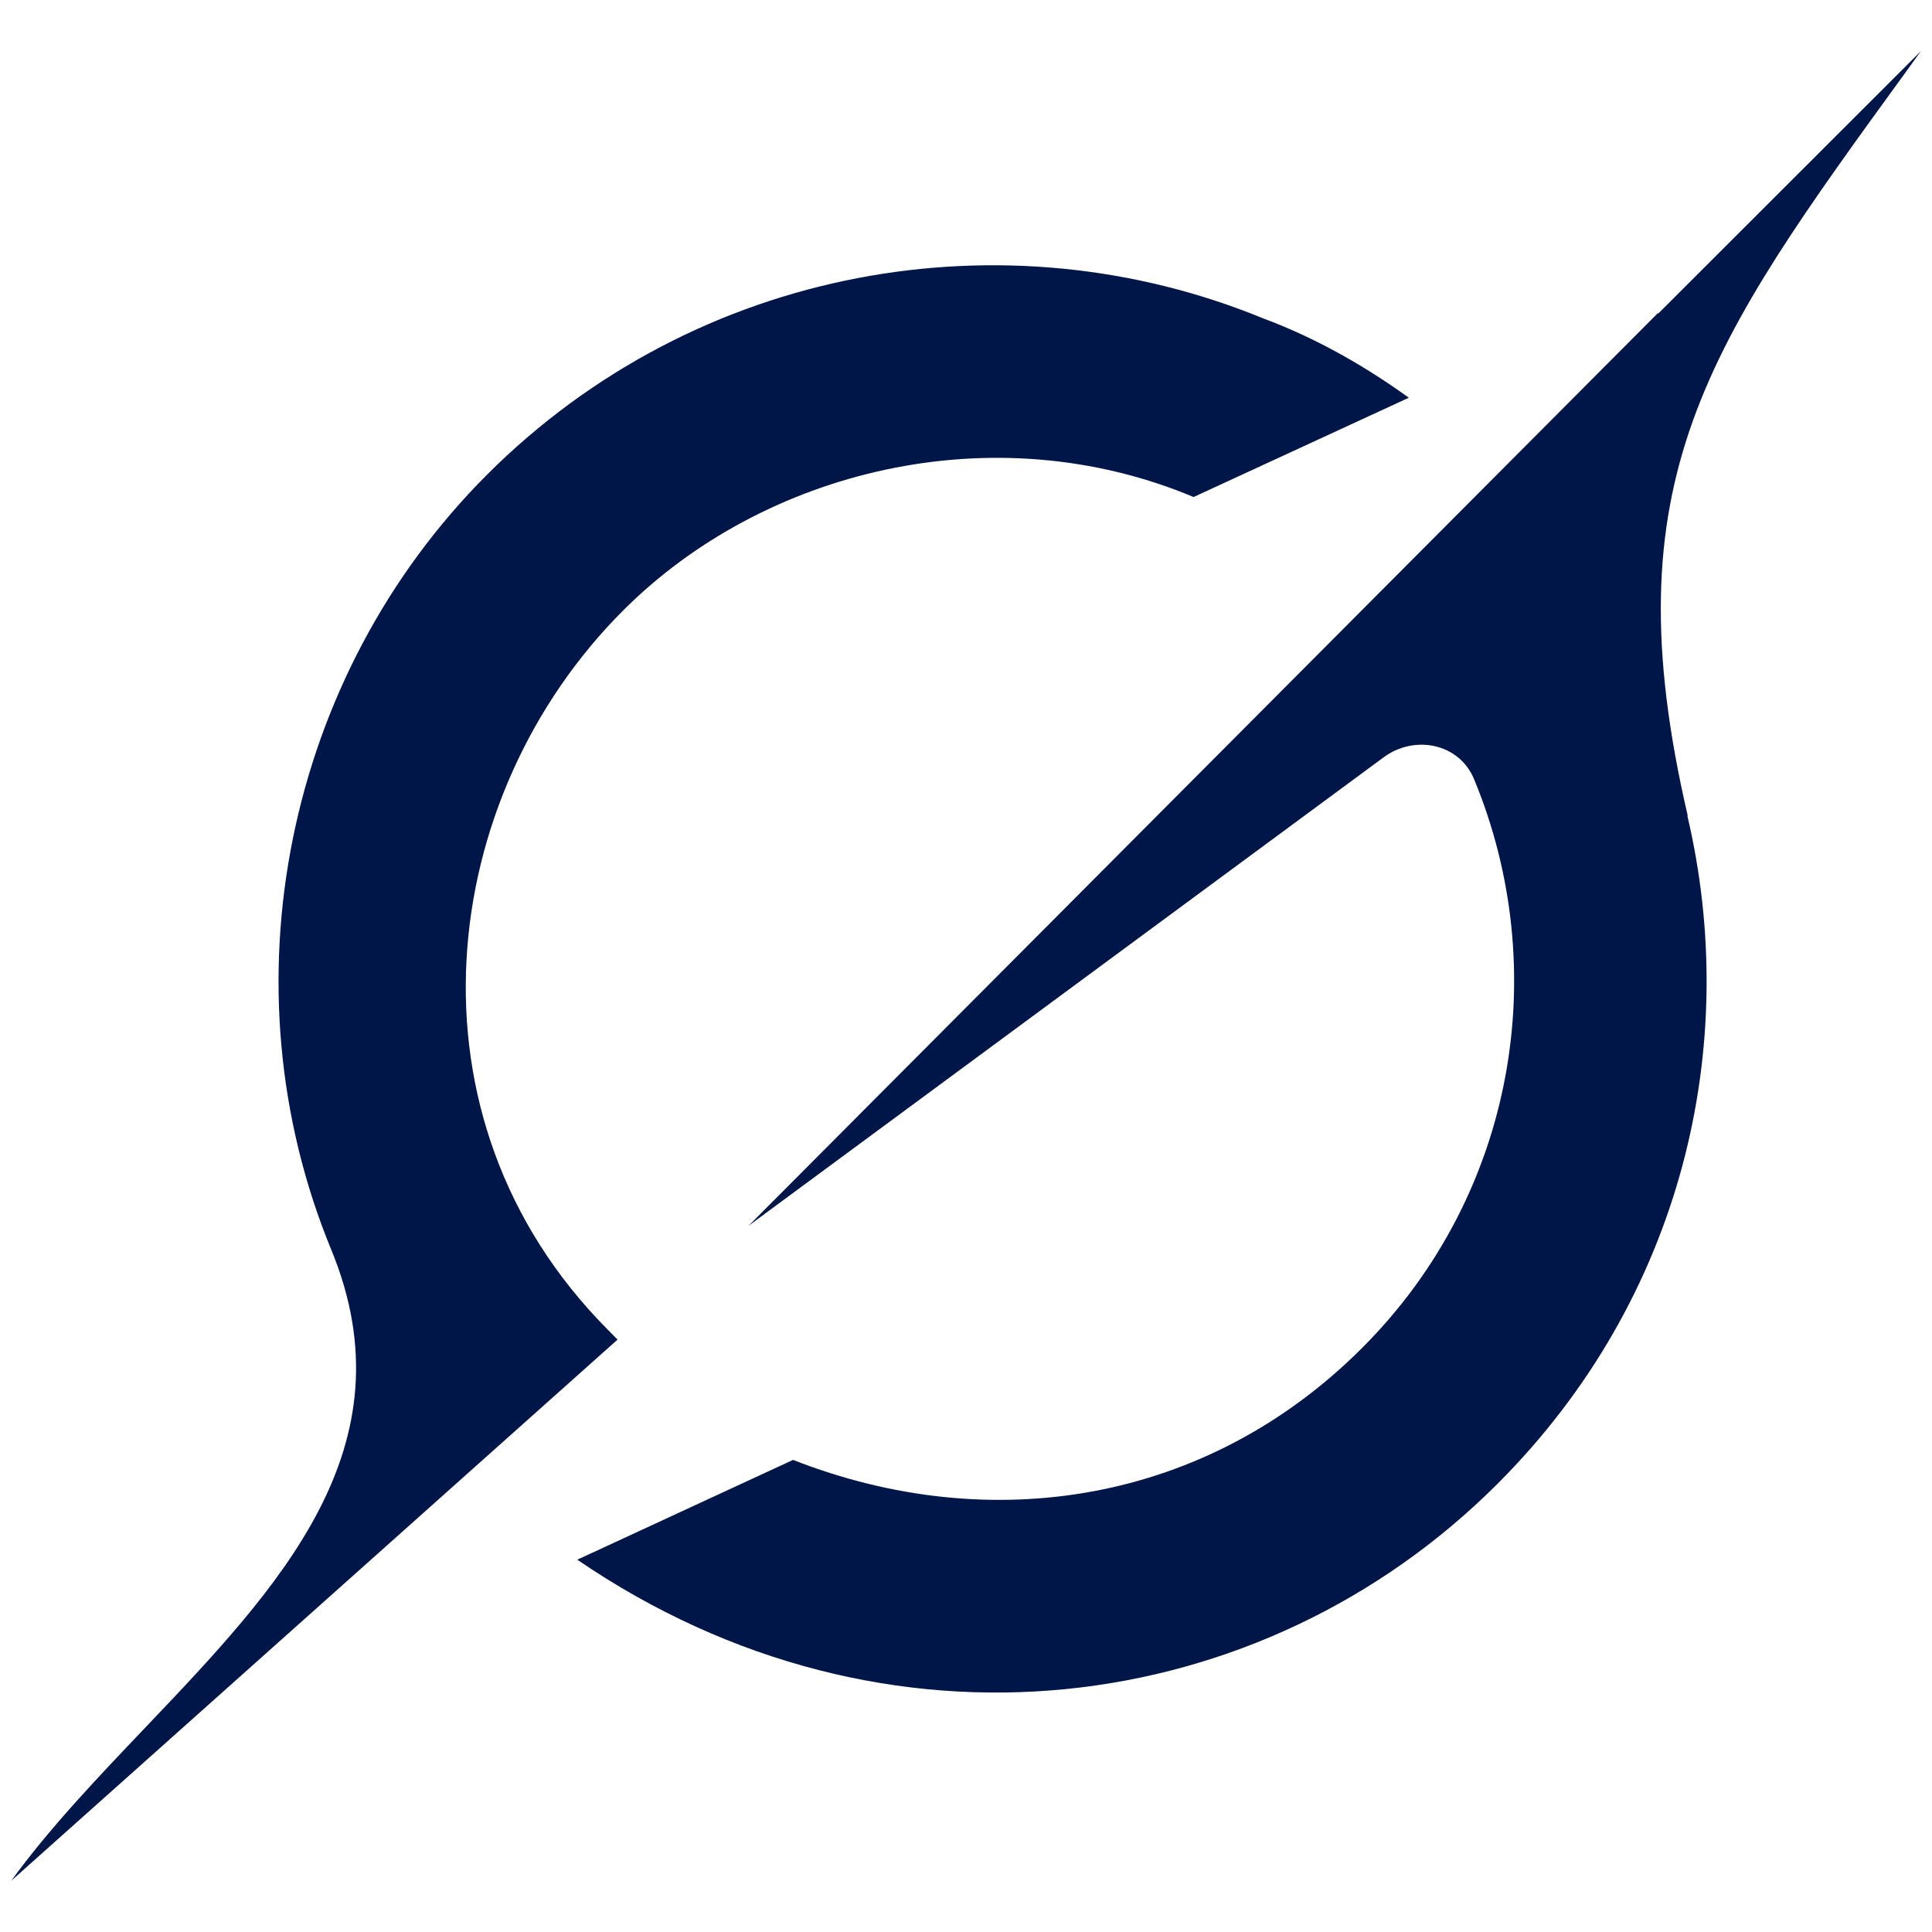 <svg width="50" height="50" viewBox="0 0 50 50" fill="none" xmlns="http://www.w3.org/2000/svg">
<path d="M12.612 12.277C18.035 6.862 26.023 5.498 32.694 8.241C34.17 8.789 35.456 9.568 36.46 10.293L30.89 12.863C25.703 10.689 19.76 12.168 16.134 15.792C11.306 20.611 10.27 28.914 15.722 34.405L15.982 34.669L0.291 48.674C1.286 47.305 2.522 46.011 3.753 44.717C7.228 41.068 10.677 37.453 8.573 32.342C5.756 25.504 7.396 17.489 12.612 12.277ZM49.343 1.835C44.177 8.944 41.656 12.42 43.68 21.117L43.667 21.104C45.063 27.024 43.57 33.59 38.75 38.406C32.673 44.482 22.948 45.834 14.94 40.365L20.524 37.782C25.635 39.787 31.227 38.907 35.245 34.891C39.264 30.876 40.166 25.027 38.147 20.161C37.763 19.238 36.612 19.006 35.807 19.6L19.373 31.723L42.912 8.097V8.118L49.71 1.326C49.588 1.498 49.465 1.667 49.343 1.835Z" fill="#001648"/>
</svg>
